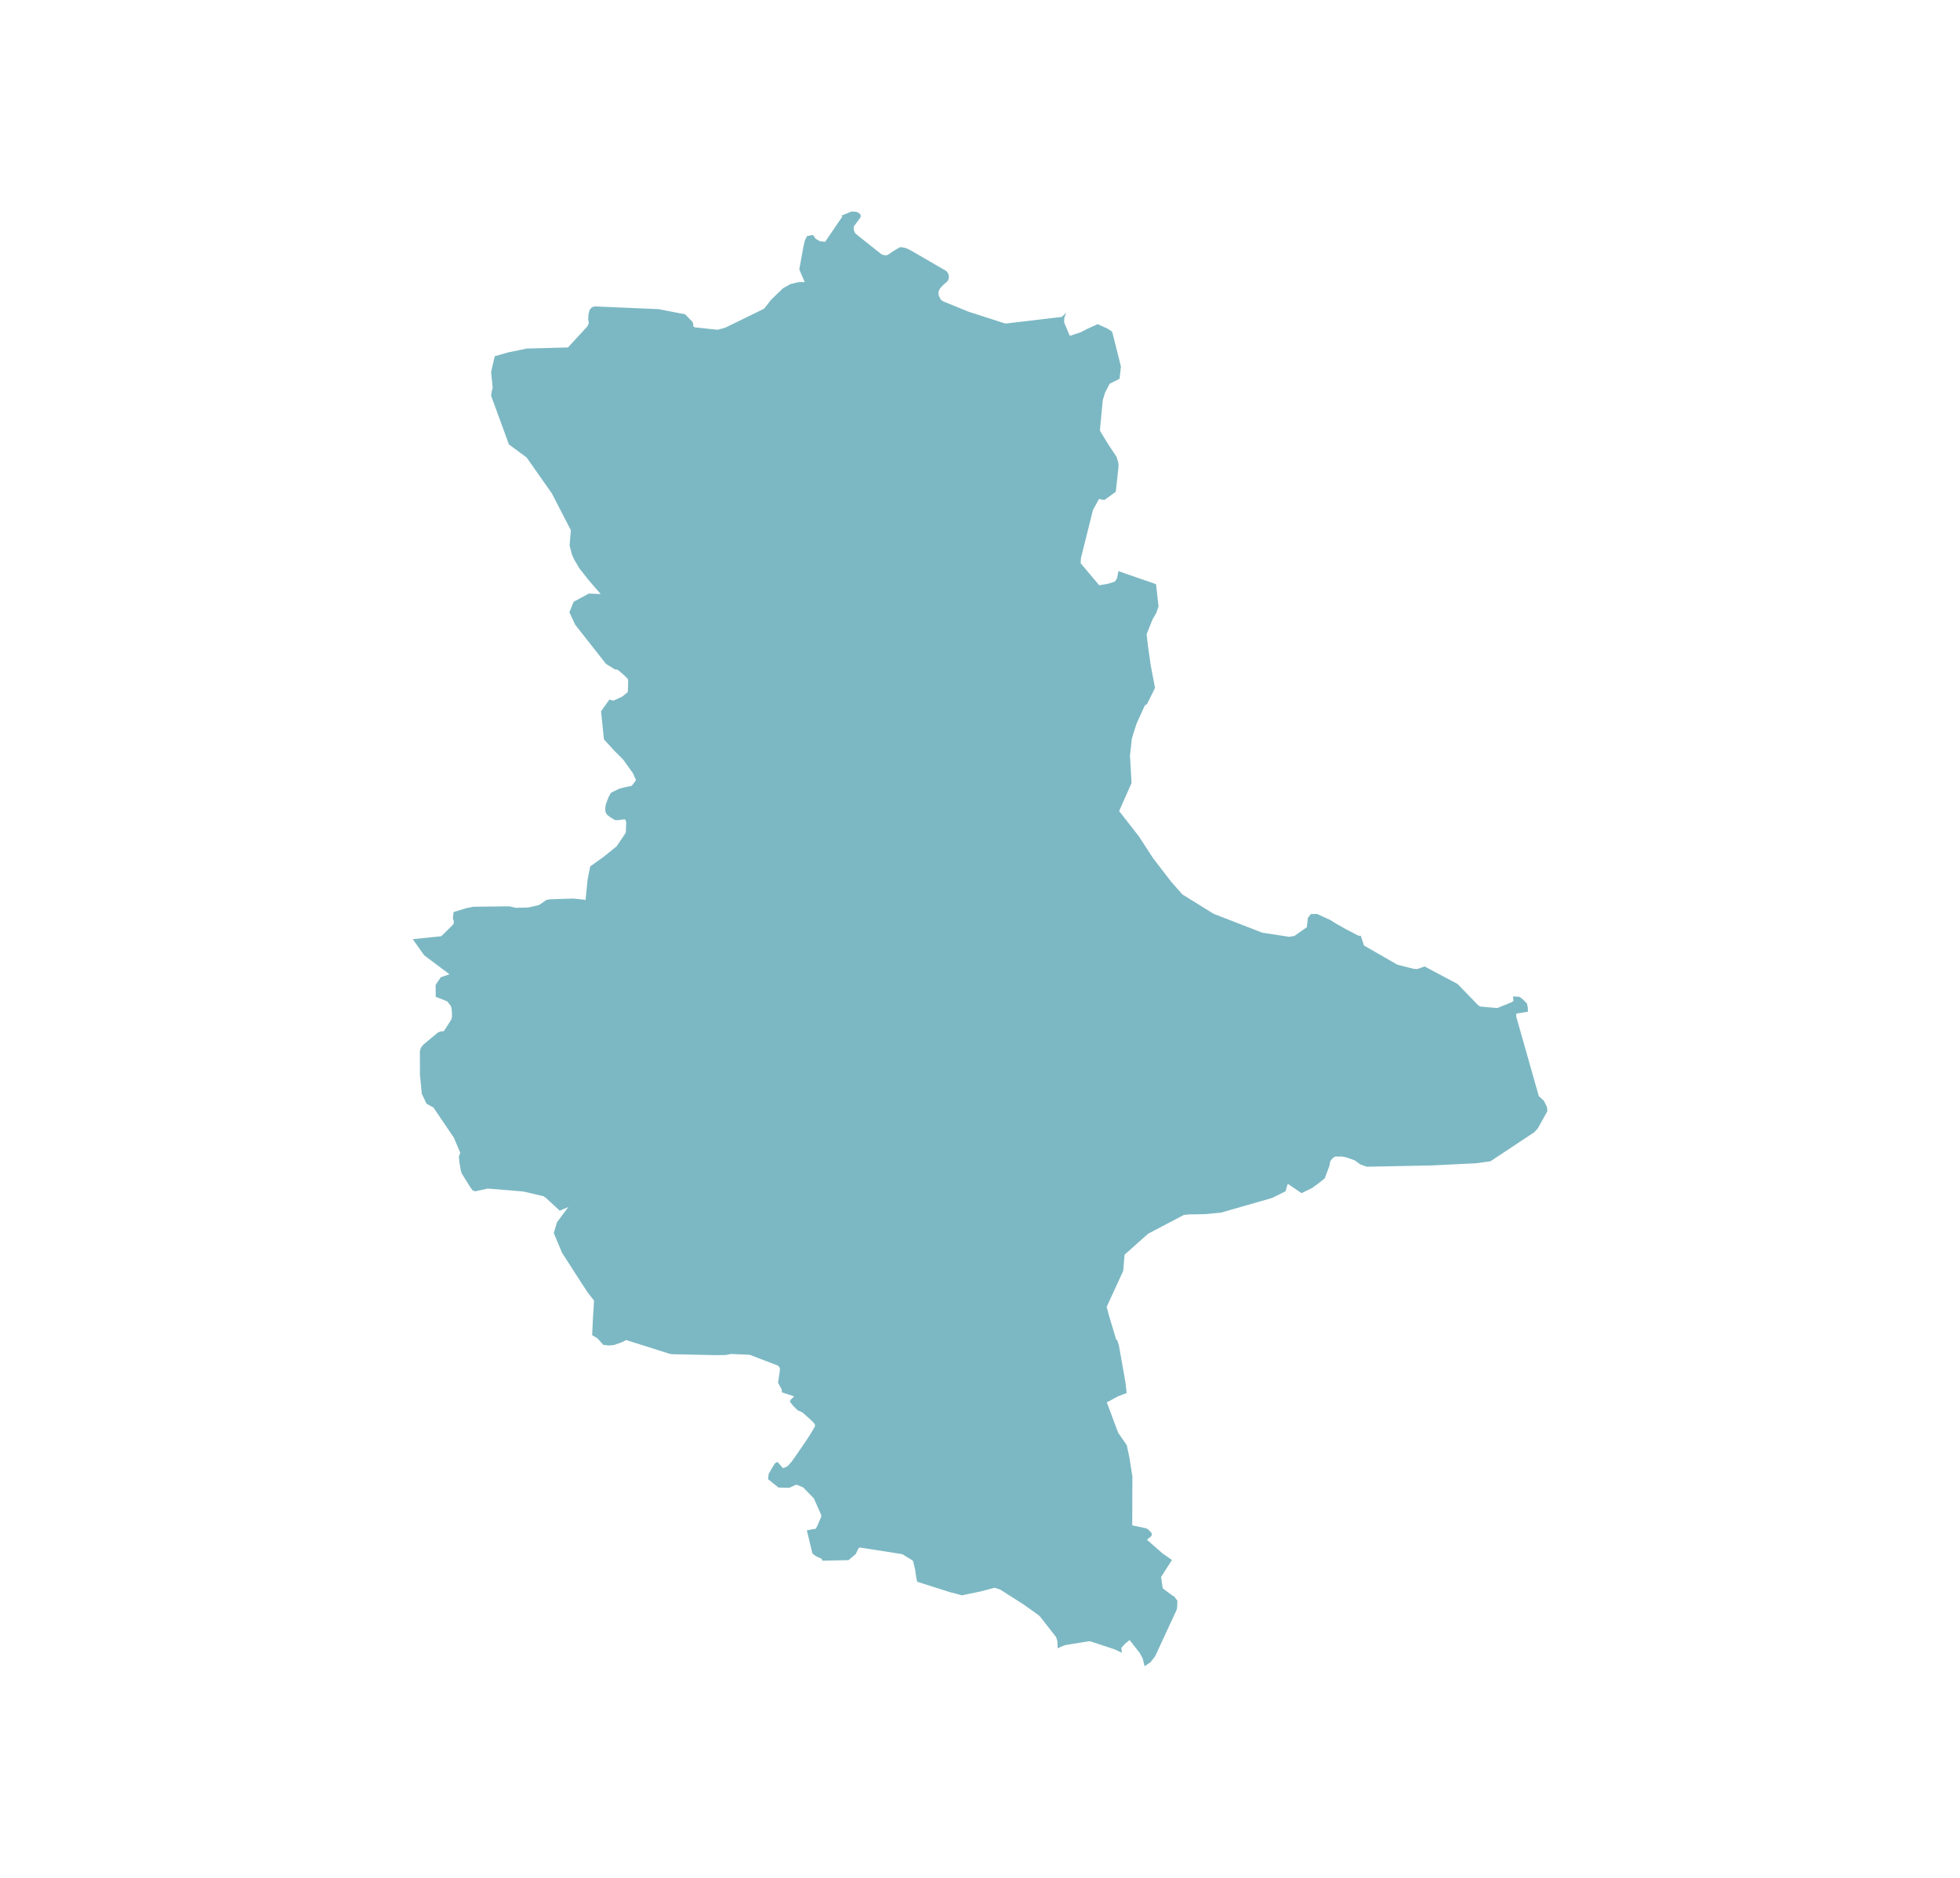 <?xml version="1.0" encoding="utf-8"?>
<!-- Generator: Adobe Illustrator 16.0.4, SVG Export Plug-In . SVG Version: 6.00 Build 0)  -->
<!DOCTYPE svg PUBLIC "-//W3C//DTD SVG 1.1//EN" "http://www.w3.org/Graphics/SVG/1.1/DTD/svg11.dtd">
<svg version="1.1" id="Ebene_1" xmlns="http://www.w3.org/2000/svg" xmlns:xlink="http://www.w3.org/1999/xlink" x="0px" y="0px"
	 width="231.28px" height="221.62px" viewBox="0 0 231.28 221.62" enable-background="new 0 0 231.28 221.62" xml:space="preserve">
<path id="ST" fill="#7CB8C3" d="M99.277,25.454l1.119-0.457l0.199-0.032l0.393,0.032l0.168,0.04l0.185,0.104l0.168,0.144
	l0.056,0.192l-0.016,0.16l-0.088,0.136l-0.688,0.92l-0.041,0.248l0.041,0.304l0.111,0.232l0.191,0.2l2.857,2.272l0.176,0.112
	l0.424,0.08l0.248-0.064l0.592-0.416l0.791-0.464l0.137-0.024l0.432,0.064l0.32,0.112l0.304,0.144l0.177,0.096l4.136,2.4
	l0.191,0.248l0.081,0.208l0.023,0.224l-0.016,0.192l-0.072,0.224l-0.113,0.152l-0.423,0.36l-0.417,0.44l-0.15,0.32l-0.041,0.16
	l0.049,0.392l0.199,0.4l0.176,0.176l0.281,0.144l2.871,1.168l4.176,1.344l0.232,0.04l6.576-0.776l0.6-0.552l-0.104,0.136
	l-0.201,0.52l-0.023,0.544l0.672,1.592l1.312-0.44l0.736-0.384l1.239-0.56l1.185,0.536l0.496,0.328l0.08,0.215l0.984,3.92
	l-0.16,1.448l-1.168,0.584l-0.537,1.032l-0.279,0.912l-0.336,3.552l0.023,0.08l0.992,1.624l0.951,1.432l0.217,0.712l0.016,0.464
	l-0.328,2.944l-1.304,0.952l-0.336-0.016l-0.328-0.096l-0.72,1.304l-1.424,5.696l-0.032,0.6l0.032,0.032l1.464,1.736l0.688,0.824
	l0.944-0.152l0.896-0.264l0.256-0.376l0.031-0.12l0.145-0.752l4.439,1.536l0.297,2.616l-0.248,0.744l-0.465,0.816l-0.695,1.728
	l0.152,1.319l0.32,2.281l0.52,2.744l-0.952,1.92l-0.2,0.096l-0.088,0.136l-0.936,2.056l-0.457,1.432l-0.104,0.385l-0.216,1.976
	l0.184,3.224l-1.464,3.312l2.344,3l1.672,2.576l2.12,2.76l1.328,1.504l3.672,2.279l5.769,2.241l3.168,0.479l0.615-0.104l1.457-1.031
	l0.119-1.079l0.353-0.473l0.743-0.008l1.593,0.735l0.552,0.353l1.28,0.719l1.448,0.753l0.279,0.016l0.385,1.151l3.943,2.264
	l1.936,0.49l0.416,0.016l0.848-0.305l3.896,2.072l2.424,2.504l0.24,0.151l0.129,0.017l1.888,0.168l1.64-0.664l0.271-0.168
	l-0.047-0.536l0.719,0.032l0.328,0.207l0.585,0.577l0.112,0.487l0.016,0.496l-1.393,0.225l0.008,0.176l0.008,0.199l2.656,9.361
	l0.385,0.352l0.216,0.199l0.368,0.752l0.031,0.385v0.111l-1.119,2.016l-0.416,0.449l-5.16,3.424l-1.721,0.24l-5.248,0.256h-0.039
	l-7.617,0.152l-0.743-0.28l-0.079-0.048l-0.561-0.416l-0.809-0.289l-0.271-0.088l-0.424-0.08h-0.809l-0.287,0.176l-0.217,0.257
	l-0.104,0.184l-0.08,0.472l-0.553,1.48l-0.176,0.145l-0.648,0.512l-0.663,0.488l-1.257,0.607l-1.623-1.111l-0.265,0.896
	l-1.593,0.784l-6.023,1.728l-1.832,0.177l-2.031,0.039l-0.528,0.064l-4.216,2.217l-2.769,2.472l-0.159,1.911l-1.953,4.248
	l0.312,1.152l0.809,2.704l0.111,0.048l0.032,0.064l0.176,0.552l0.776,4.376l0.145,1.272l-1.064,0.407l-1.279,0.695l1.344,3.593
	l1.016,1.464l0.32,1.521l0.031,0.216l0.305,1.936l-0.016,5.785l1.631,0.344l0.248,0.127l0.432,0.465l-0.039,0.312l-0.536,0.448
	l1.84,1.615l1.112,0.776l-1.288,2.008l0.2,1.345l1.039,0.768l0.305,0.185l0.385,0.495l-0.033,0.816l-0.048,0.248l-2.544,5.496
	l-0.568,0.736l-0.191,0.111l-0.465,0.32l-0.031-0.023l-0.208-0.864l-0.353-0.664l-1.128-1.44l-0.079-0.08l-0.545,0.441l-0.216,0.246
	l-0.2,0.225l0.057,0.576l-0.864-0.4l-2.896-0.959l-0.193,0.016l-2.575,0.416l-0.28,0.062l-0.768,0.338l-0.031-0.713l-0.018-0.191
	l-0.143-0.424l-1.881-2.409l-0.199-0.184l-1.736-1.239l-2.76-1.761l-0.664-0.224l-1.625,0.432l-2.247,0.465l-1.44-0.385
	l-3.824-1.215l-0.111-0.449l-0.152-1.064l-0.248-0.977l-1.248-0.767l-5.039-0.792l-0.16,0.144l-0.28,0.601l-0.2,0.184l-0.672,0.568
	l-3.104,0.062l-0.04-0.207l-0.721-0.336l-0.391-0.295l-0.664-2.745l1.057-0.191l0.215-0.409l0.424-1v-0.216l-0.872-1.96
	l-1.255-1.287l-0.689-0.289l-0.191-0.016l-0.752,0.352l-1.271-0.031l-1.248-0.992l0.088-0.64l0.464-0.8l0.272-0.424l0.176-0.129
	l0.152-0.008l0.6,0.688l0.039,0.009l0.377-0.145l0.216-0.159l0.415-0.473l0.656-0.928l1.168-1.713l0.561-0.887l0.32-0.552
	l0.048-0.12l-0.032-0.217l-0.367-0.408l-1.049-0.936l-0.32-0.168l-0.248-0.088l-0.535-0.52l-0.4-0.505l0.016-0.12l0.049-0.119
	l0.416-0.408l-1.441-0.48l-0.016-0.32l-0.439-0.816l0.224-1.494l-0.031-0.272l-0.185-0.241l-3.352-1.287l-2.217-0.096l-0.56,0.119
	l-1.12,0.024l-5.152-0.112l-0.368-0.04l-5.16-1.632l-0.504,0.257l-0.928,0.327l-0.6,0.057l-0.672-0.08l-0.688-0.768l-0.623-0.369
	l0.104-2.167l0.12-1.913l-0.768-0.984l-1.344-2.071l-1.672-2.608l-0.968-2.312l0.384-1.279l1.336-1.792l-1.016,0.433l-1.568-1.456
	l-0.344-0.249l-2.336-0.551l-1.528-0.137l-2.712-0.216l-1.48,0.319l-0.296-0.096l-0.04-0.04l-0.24-0.327l-1.009-1.625l-0.111-0.312
	l-0.176-1.023l-0.064-0.688l0.168-0.424l-0.752-1.784l-2.408-3.56l-0.824-0.457l-0.559-1.175l-0.216-2.257l-0.008-2.768l0.119-0.408
	l0.289-0.367l1.72-1.426l0.312-0.127l0.304-0.016l0.144-0.104l0.816-1.281l0.08-0.279v-0.593l-0.064-0.527l-0.08-0.231l-0.416-0.521
	l-0.641-0.264l-0.712-0.264l-0.016-1.303l0.016-0.145l0.608-0.881l1.017-0.336l-2.984-2.239l-1.352-1.905l3.368-0.352l1.416-1.399
	l0.04-0.112l0.032-0.231l-0.128-0.353l0.088-0.76l1.536-0.465l0.816-0.158l4.032-0.049h0.2l0.759,0.176l1.456-0.04l1.112-0.241
	l0.289-0.119l0.752-0.535l0.416-0.072l2.744-0.088l1.369,0.135l0.087,0.08l0.249-2.472l0.304-1.536l1.624-1.159l1.504-1.224
	l0.953-1.417l0.128-0.224l0.04-1.168l-0.08-0.288l-0.048-0.056l-0.136-0.016l-0.704,0.096l-0.375-0.024l-0.536-0.319l-0.305-0.24
	l-0.144-0.152l-0.112-0.248l-0.048-0.336l0.096-0.6l0.328-0.84l0.232-0.432l0.264-0.168l0.8-0.376l0.56-0.144l0.864-0.176
	l0.472-0.624l0.024-0.048l-0.017-0.064l-0.352-0.768l-1.145-1.6l-1.087-1.088l-1.145-1.256l-0.04-0.08l-0.336-3.28l0.984-1.368
	l0.448,0.112l0.144-0.04l0.904-0.416l0.648-0.52l0.04-0.144l0.032-1.128l-0.04-0.312l-0.496-0.48l-0.616-0.536l-0.184-0.08
	l-0.256-0.04l-1.032-0.64l-3.623-4.616l-0.688-1.472l0.504-1.24l1.792-0.968l1.393,0.056l-1.457-1.688l-1.056-1.344l-0.608-1.032
	l-0.272-0.6l-0.271-1.08l0.144-1.751l0.008-0.032l-2.24-4.336l-2.984-4.256l-2.088-1.536l-2.104-5.752l0.064-0.457l0.12-0.48
	l-0.176-1.815l0.016-0.16l0.409-1.752l1.647-0.464l2.144-0.44l4.849-0.128l2.28-2.48l0.16-0.336l0.016-0.128l-0.072-0.36l0.032-0.6
	l0.136-0.528l0.264-0.304l0.209-0.08l0.271-0.024l7.408,0.32l3.12,0.608l0.6,0.616l0.255,0.264l0.104,0.256v0.216l0.032,0.104
	l0.081,0.056l0.255,0.048l2.521,0.264l0.903-0.256l4.553-2.224l0.119-0.128l0.713-0.928l1.408-1.36l0.896-0.504l0.982-0.232
	l0.689,0.008l-0.641-1.496l0.465-2.56l0.176-0.808l0.271-0.568l0.664-0.128l0.064,0.032l0.303,0.424l0.521,0.288l0.591,0.056
	l0.024-0.04l1.984-2.912l0.008-0.064L99.277,25.454z"/>
</svg>
